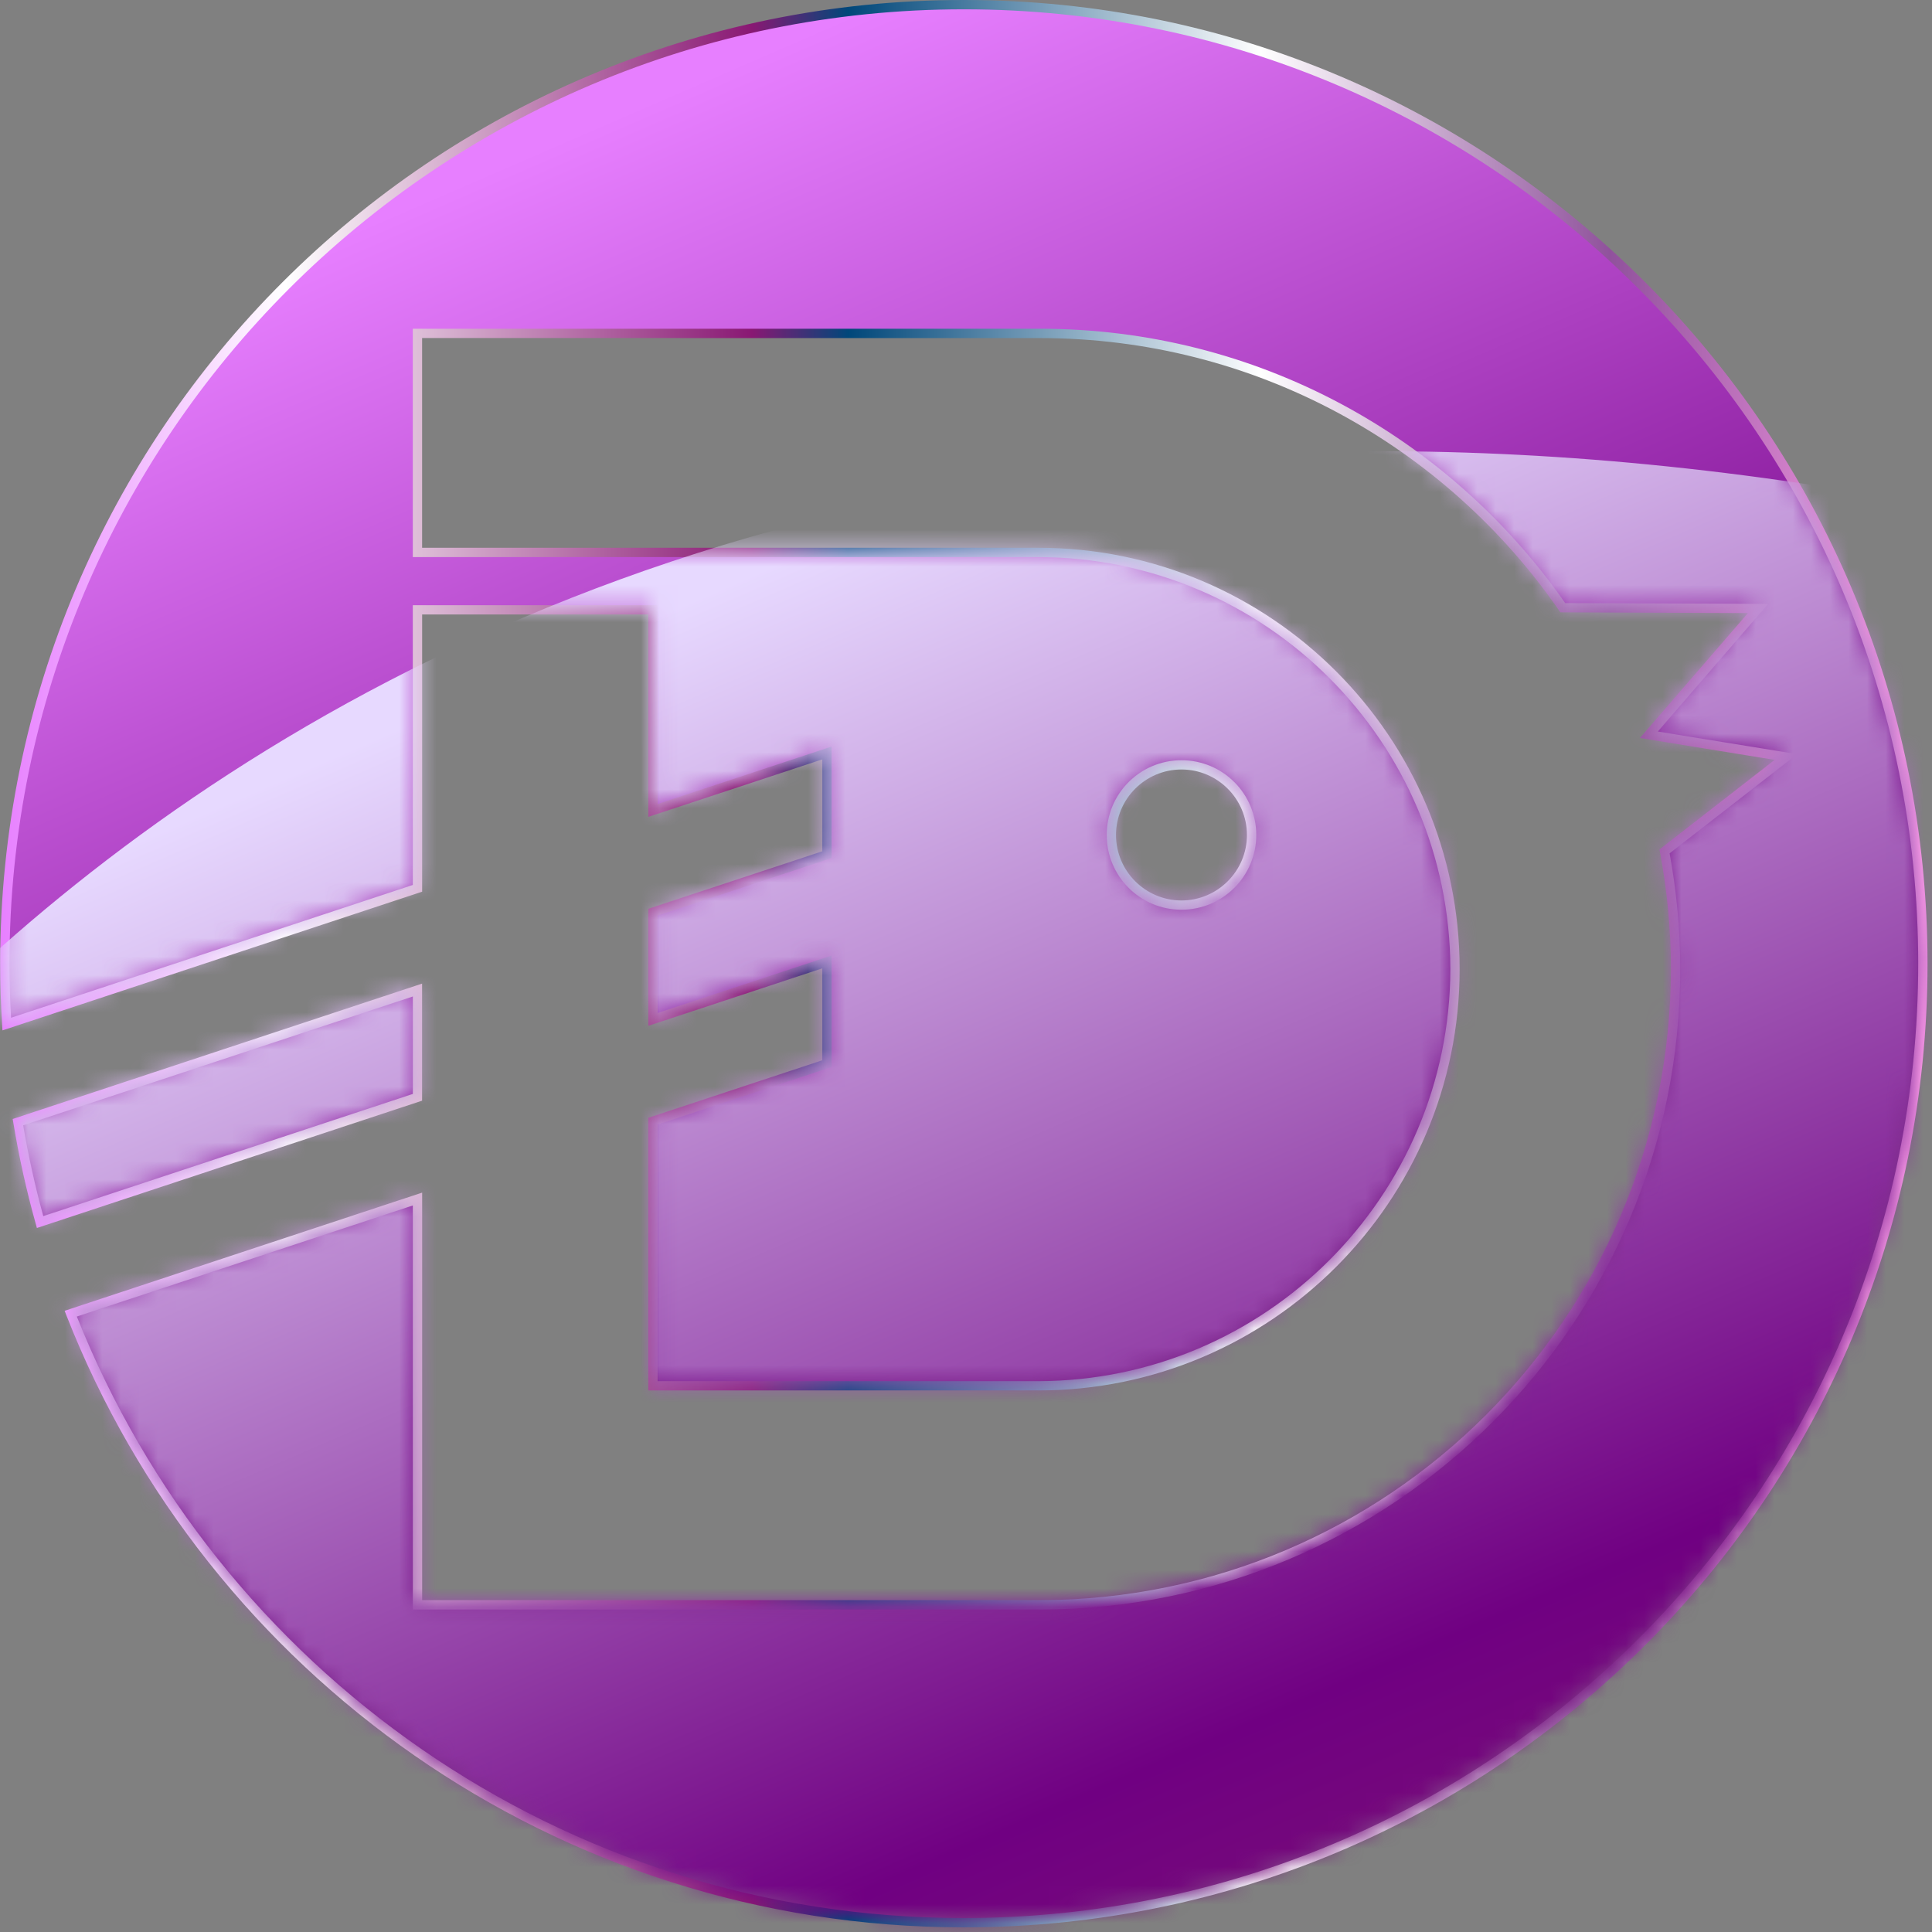 <svg width="104" height="104" viewBox="0 0 104 104" fill="none" xmlns="http://www.w3.org/2000/svg">
<rect x="0" y="0" width="104" height="104" fill="#808080" stroke="none"/>
<path d="M22.383 53.139L0.876 60.25C1.179 62.077 1.577 63.871 2.068 65.628L22.383 58.912V53.139ZM51.794 0.095C23.284 0.095 0.169 23.207 0.169 51.719C0.169 52.813 0.208 53.895 0.274 54.971L22.382 47.662V32.672H35.06V43.473L44.425 40.376V45.853L35.06 48.949V54.722L44.425 51.626V57.103L35.06 60.199V74.442H55.804C68.171 74.442 78.233 64.379 78.233 52.011C78.233 39.644 68.17 29.581 55.804 29.581H22.384V17.791H55.89C67.56 17.791 77.86 23.637 84.036 32.557L94.549 32.6L88.669 39.397L96.047 40.594L89.514 45.675C89.899 47.73 90.109 49.846 90.109 52.011C90.109 70.909 74.789 86.232 55.89 86.232H22.383V64.389L3.718 70.56C11.245 89.753 29.933 103.343 51.795 103.343C80.306 103.343 103.419 80.231 103.419 51.719C103.419 23.207 80.305 0.095 51.794 0.095ZM63.51 41.016C65.595 41.016 67.285 42.706 67.285 44.792C67.285 46.877 65.595 48.566 63.51 48.566C61.425 48.566 59.735 46.877 59.735 44.792C59.734 42.706 61.425 41.016 63.51 41.016Z" fill="url(#paint0_linear_311_72)"/>
<path d="M3.575 70.807L3.479 70.561L22.725 64.199V86.137H55.979C74.738 86.104 89.914 70.928 89.947 52.167C89.947 50.019 89.74 47.917 89.357 45.876L89.328 45.727L95.529 40.905L88.277 39.725L94.092 33.002L83.994 32.962L83.92 32.854C77.788 24 67.564 18.199 55.979 18.199L22.722 18.196V29.487H55.894C68.398 29.487 78.573 39.662 78.573 52.167C78.573 64.674 68.399 74.848 55.894 74.848H34.899V60.173L44.264 57.076V52.126L34.899 55.221V48.922L44.264 45.827V40.878L34.899 43.973V33.078H22.724V48L0.132 55.466L0.114 55.143C0.047 54.062 0.009 52.974 0.009 51.875C0.009 23.225 23.235 0 51.884 0V0.252V0.501C37.697 0.501 24.855 6.25 15.557 15.548C6.26 24.846 0.51 37.687 0.51 51.875C0.51 52.854 0.541 53.822 0.596 54.786L22.222 47.637V32.578H35.399V43.281L44.764 40.187V46.19L35.399 49.287V54.53L44.764 51.435V57.439L35.399 60.536V74.348H55.894C68.123 74.326 78.05 64.398 78.073 52.167C78.051 39.938 68.123 30.011 55.894 29.988H22.222V17.696H55.979C67.688 17.696 78.028 23.538 84.255 32.464L95.181 32.506L89.241 39.378L96.742 40.595L89.876 45.936C90.246 47.958 90.447 50.039 90.447 52.167C90.447 71.204 75.016 86.637 55.979 86.64H22.222V64.891L4.136 70.87C11.691 89.841 30.22 103.25 51.884 103.248C66.071 103.248 78.914 97.5 88.211 88.202C97.509 78.904 103.258 66.063 103.258 51.875C103.258 37.687 97.508 24.846 88.211 15.548C78.914 6.25 66.07 0.501 51.884 0.501V0.252V0C80.532 0 103.759 23.225 103.759 51.875C103.759 80.523 80.532 103.748 51.884 103.75C29.916 103.748 11.137 90.093 3.575 70.807ZM1.917 65.851C1.424 64.086 1.022 62.284 0.719 60.447L0.683 60.236L22.393 53.057L22.721 52.948V59.25L1.986 66.103L1.917 65.851ZM2.33 65.463L22.224 58.886V53.641L1.249 60.577C1.53 62.234 1.891 63.864 2.33 65.463ZM59.574 44.948C59.574 42.723 61.377 40.923 63.599 40.923V41.172V41.421C61.652 41.425 60.078 43.001 60.074 44.948C60.078 46.894 61.653 48.469 63.599 48.473C65.545 48.468 67.12 46.894 67.124 44.948C67.12 43.001 65.545 41.425 63.599 41.421V41.172V40.923C65.824 40.923 67.624 42.724 67.624 44.948C67.624 47.17 65.821 48.97 63.599 48.97C61.376 48.971 59.574 47.17 59.574 44.948Z" fill="url(#paint1_linear_311_72)"/>
<mask id="mask0_311_72" style="mask-type:luminance" maskUnits="userSpaceOnUse" x="0" y="0" width="104" height="104">
<path d="M22.383 53.139L0.876 60.25C1.179 62.077 1.577 63.871 2.068 65.628L22.383 58.912V53.139ZM51.794 0.095C23.284 0.095 0.169 23.207 0.169 51.719C0.169 52.813 0.208 53.895 0.274 54.971L22.382 47.662V32.672H35.06V43.473L44.425 40.376V45.853L35.06 48.949V54.722L44.425 51.626V57.103L35.06 60.199V74.442H55.804C68.171 74.442 78.233 64.379 78.233 52.011C78.233 39.644 68.17 29.581 55.804 29.581H22.384V17.791H55.89C67.56 17.791 77.86 23.637 84.036 32.557L94.549 32.6L88.669 39.397L96.047 40.594L89.514 45.675C89.899 47.73 90.109 49.846 90.109 52.011C90.109 70.909 74.789 86.232 55.89 86.232H22.383V64.389L3.718 70.56C11.245 89.753 29.933 103.343 51.795 103.343C80.306 103.343 103.419 80.231 103.419 51.719C103.419 23.207 80.305 0.095 51.794 0.095ZM63.51 41.016C65.595 41.016 67.285 42.706 67.285 44.792C67.285 46.877 65.595 48.566 63.51 48.566C61.425 48.566 59.735 46.877 59.735 44.792C59.734 42.706 61.425 41.016 63.51 41.016Z" fill="white"/>
</mask>
<g mask="url(#mask0_311_72)">
<path d="M-18 72.565C-18 72.565 17.909 4.245 117.041 30.157V119.99H-18V72.565Z" fill="url(#paint2_linear_311_72)"/>
</g>
<defs>
<linearGradient id="paint0_linear_311_72" x1="32.236" y1="6.633" x2="68.24" y2="89.625" gradientUnits="userSpaceOnUse">
<stop stop-color="#E77FFF"/>
<stop offset="0.67" stop-color="#700082"/>
<stop offset="1" stop-color="#824A8A"/>
</linearGradient>
<linearGradient id="paint1_linear_311_72" x1="0.009" y1="51.875" x2="103.759" y2="51.875" gradientUnits="userSpaceOnUse">
<stop stop-color="#E77FFF"/>
<stop offset="0.148" stop-color="white"/>
<stop offset="0.39" stop-color="#891873"/>
<stop offset="0.44" stop-color="#00477A"/>
<stop offset="0.654" stop-color="white"/>
<stop offset="0.835" stop-color="#90529C"/>
<stop offset="1" stop-color="#FF9FEA"/>
</linearGradient>
<linearGradient id="paint2_linear_311_72" x1="31.969" y1="34.616" x2="72.044" y2="126.992" gradientUnits="userSpaceOnUse">
<stop stop-color="#E7D9FF"/>
<stop offset="0.67" stop-color="#700082"/>
<stop offset="1" stop-color="#822166"/>
</linearGradient>
</defs>
</svg>
